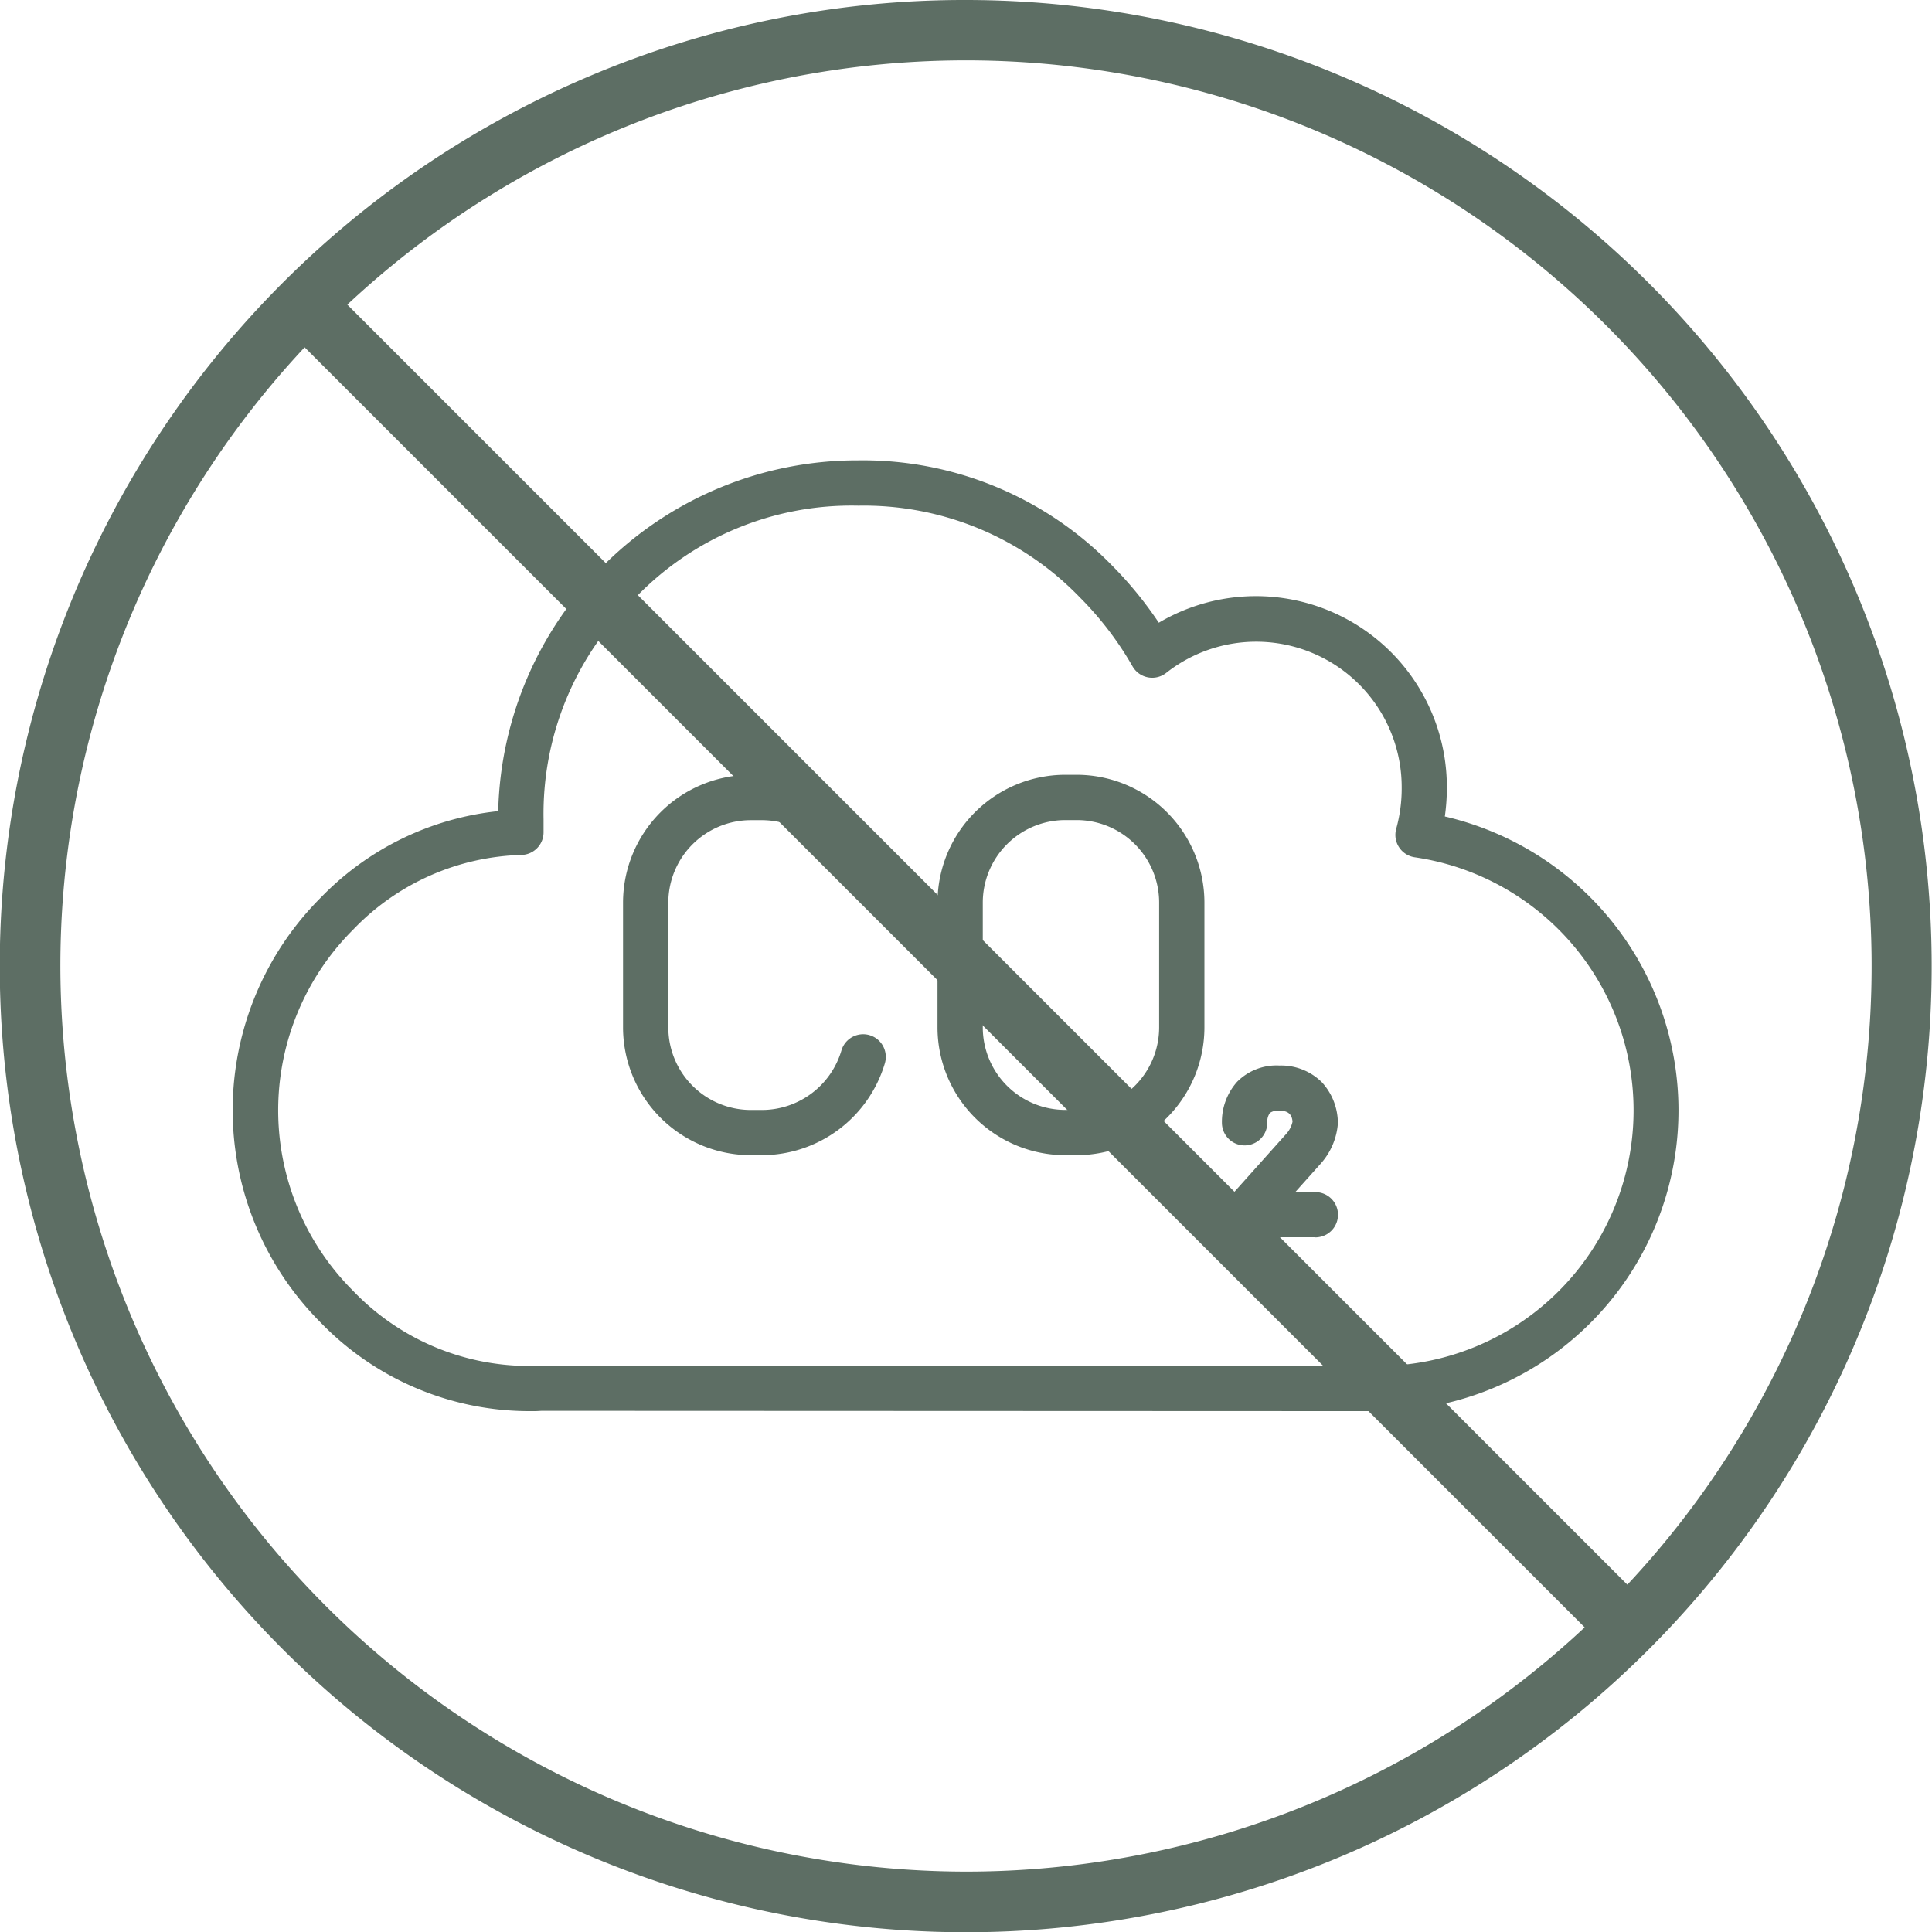 <svg id="Groupe_258" data-name="Groupe 258" xmlns="http://www.w3.org/2000/svg" xmlns:xlink="http://www.w3.org/1999/xlink" width="64" height="64" viewBox="0 0 64 64">
  <defs>
    <clipPath id="clip-path">
      <rect id="Rectangle_24" data-name="Rectangle 24" width="64" height="64" fill="none" stroke="#5d6e64" stroke-width="1"/>
    </clipPath>
  </defs>
  <g id="Groupe_257" data-name="Groupe 257" clip-path="url(#clip-path)">
    <path id="Tracé_661" data-name="Tracé 661" d="M28.393,15.25h.034a11.522,11.522,0,0,1,8.406,3.478l0,0a12.708,12.708,0,0,1,1.554,1.9,6.324,6.324,0,0,1,9.542,5.453,6.744,6.744,0,0,1-.067.966,10,10,0,0,1,7.74,9.725,9.967,9.967,0,0,1-9.963,9.974h-.032l-27.619-.011c-.075,0-.149.007-.224.01h-.351a9.619,9.619,0,0,1-6.782-2.925,9.951,9.951,0,0,1,0-14.09,9.56,9.56,0,0,1,5.873-2.86A11.9,11.9,0,0,1,28.393,15.25Zm.018,1.5h-.018a9.918,9.918,0,0,0-7.336,3.04,9.939,9.939,0,0,0-3.051,7.353s0,.007,0,.01c0,.136,0,.274,0,.408a.75.75,0,0,1-.72.76A8.019,8.019,0,0,0,11.7,30.794a8.451,8.451,0,0,0,0,11.97,8.06,8.06,0,0,0,5.748,2.485h.28c.066,0,.13-.005.2-.009l.049,0,27.673.011a8.467,8.467,0,0,0,8.464-8.474A8.472,8.472,0,0,0,46.874,28.4a.75.75,0,0,1-.622-.947,4.989,4.989,0,0,0,.181-1.367,4.819,4.819,0,0,0-7.795-3.8.75.75,0,0,1-1.123-.215,10.879,10.879,0,0,0-1.744-2.282,9.941,9.941,0,0,0-7.344-3.038Z" fill="#5d6e64"/>
    <path id="Rectangle_23" data-name="Rectangle 23" d="M3.482-.75H3.86A4.237,4.237,0,0,1,8.092,3.482V7.619A4.237,4.237,0,0,1,3.86,11.851H3.482A4.237,4.237,0,0,1-.75,7.619V3.482A4.237,4.237,0,0,1,3.482-.75Zm.378,11.1A2.735,2.735,0,0,0,6.592,7.619V3.482A2.735,2.735,0,0,0,3.86.75H3.482A2.735,2.735,0,0,0,.75,3.482V7.619a2.735,2.735,0,0,0,2.732,2.732Z" transform="translate(31.806 26.416)" fill="#5d6e64"/>
    <path id="Tracé_662" data-name="Tracé 662" d="M25.249,38.267h-.377a4.237,4.237,0,0,1-4.233-4.232V29.9a4.237,4.237,0,0,1,4.233-4.232h.377a4.259,4.259,0,0,1,4.064,3.051.75.75,0,1,1-1.44.421,2.751,2.751,0,0,0-2.624-1.971h-.377A2.736,2.736,0,0,0,22.139,29.9v4.137a2.736,2.736,0,0,0,2.733,2.732h.377A2.751,2.751,0,0,0,27.873,34.8a.75.75,0,0,1,1.44.421A4.259,4.259,0,0,1,25.249,38.267Z" fill="#5d6e64"/>
    <path id="Tracé_663" data-name="Tracé 663" d="M43.567,40.985H41.223a.75.75,0,0,1-.559-1.25l1.952-2.182a.87.87,0,0,0,.2-.393c-.02-.363-.309-.366-.449-.368a.469.469,0,0,0-.3.075.508.508,0,0,0-.088.278.75.75,0,0,1-1.5.093,1.989,1.989,0,0,1,.5-1.4,1.835,1.835,0,0,1,1.408-.541,1.914,1.914,0,0,1,1.408.56,2.01,2.01,0,0,1,.524,1.358v.007a2.254,2.254,0,0,1-.558,1.313l-.013.015-.841.94h.666a.75.75,0,0,1,0,1.5Z" fill="#5d6e64"/>
    <path id="Ellipse_40" data-name="Ellipse 40" d="M31-1A32.008,32.008,0,0,1,43.456,60.485,32.008,32.008,0,0,1,18.544,1.515,31.8,31.8,0,0,1,31-1Zm0,62A30,30,0,1,0,1,31,30.034,30.034,0,0,0,31,61Z" transform="translate(1 1)" fill="#5d6e64"/>
    <path id="Ligne_524" data-name="Ligne 524" d="M43,44a1,1,0,0,1-.707-.293l-43-43a1,1,0,0,1,0-1.414,1,1,0,0,1,1.414,0l43,43A1,1,0,0,1,43,44Z" transform="translate(10.5 10.5)" fill="#5d6e64"/>
  </g>
</svg>
